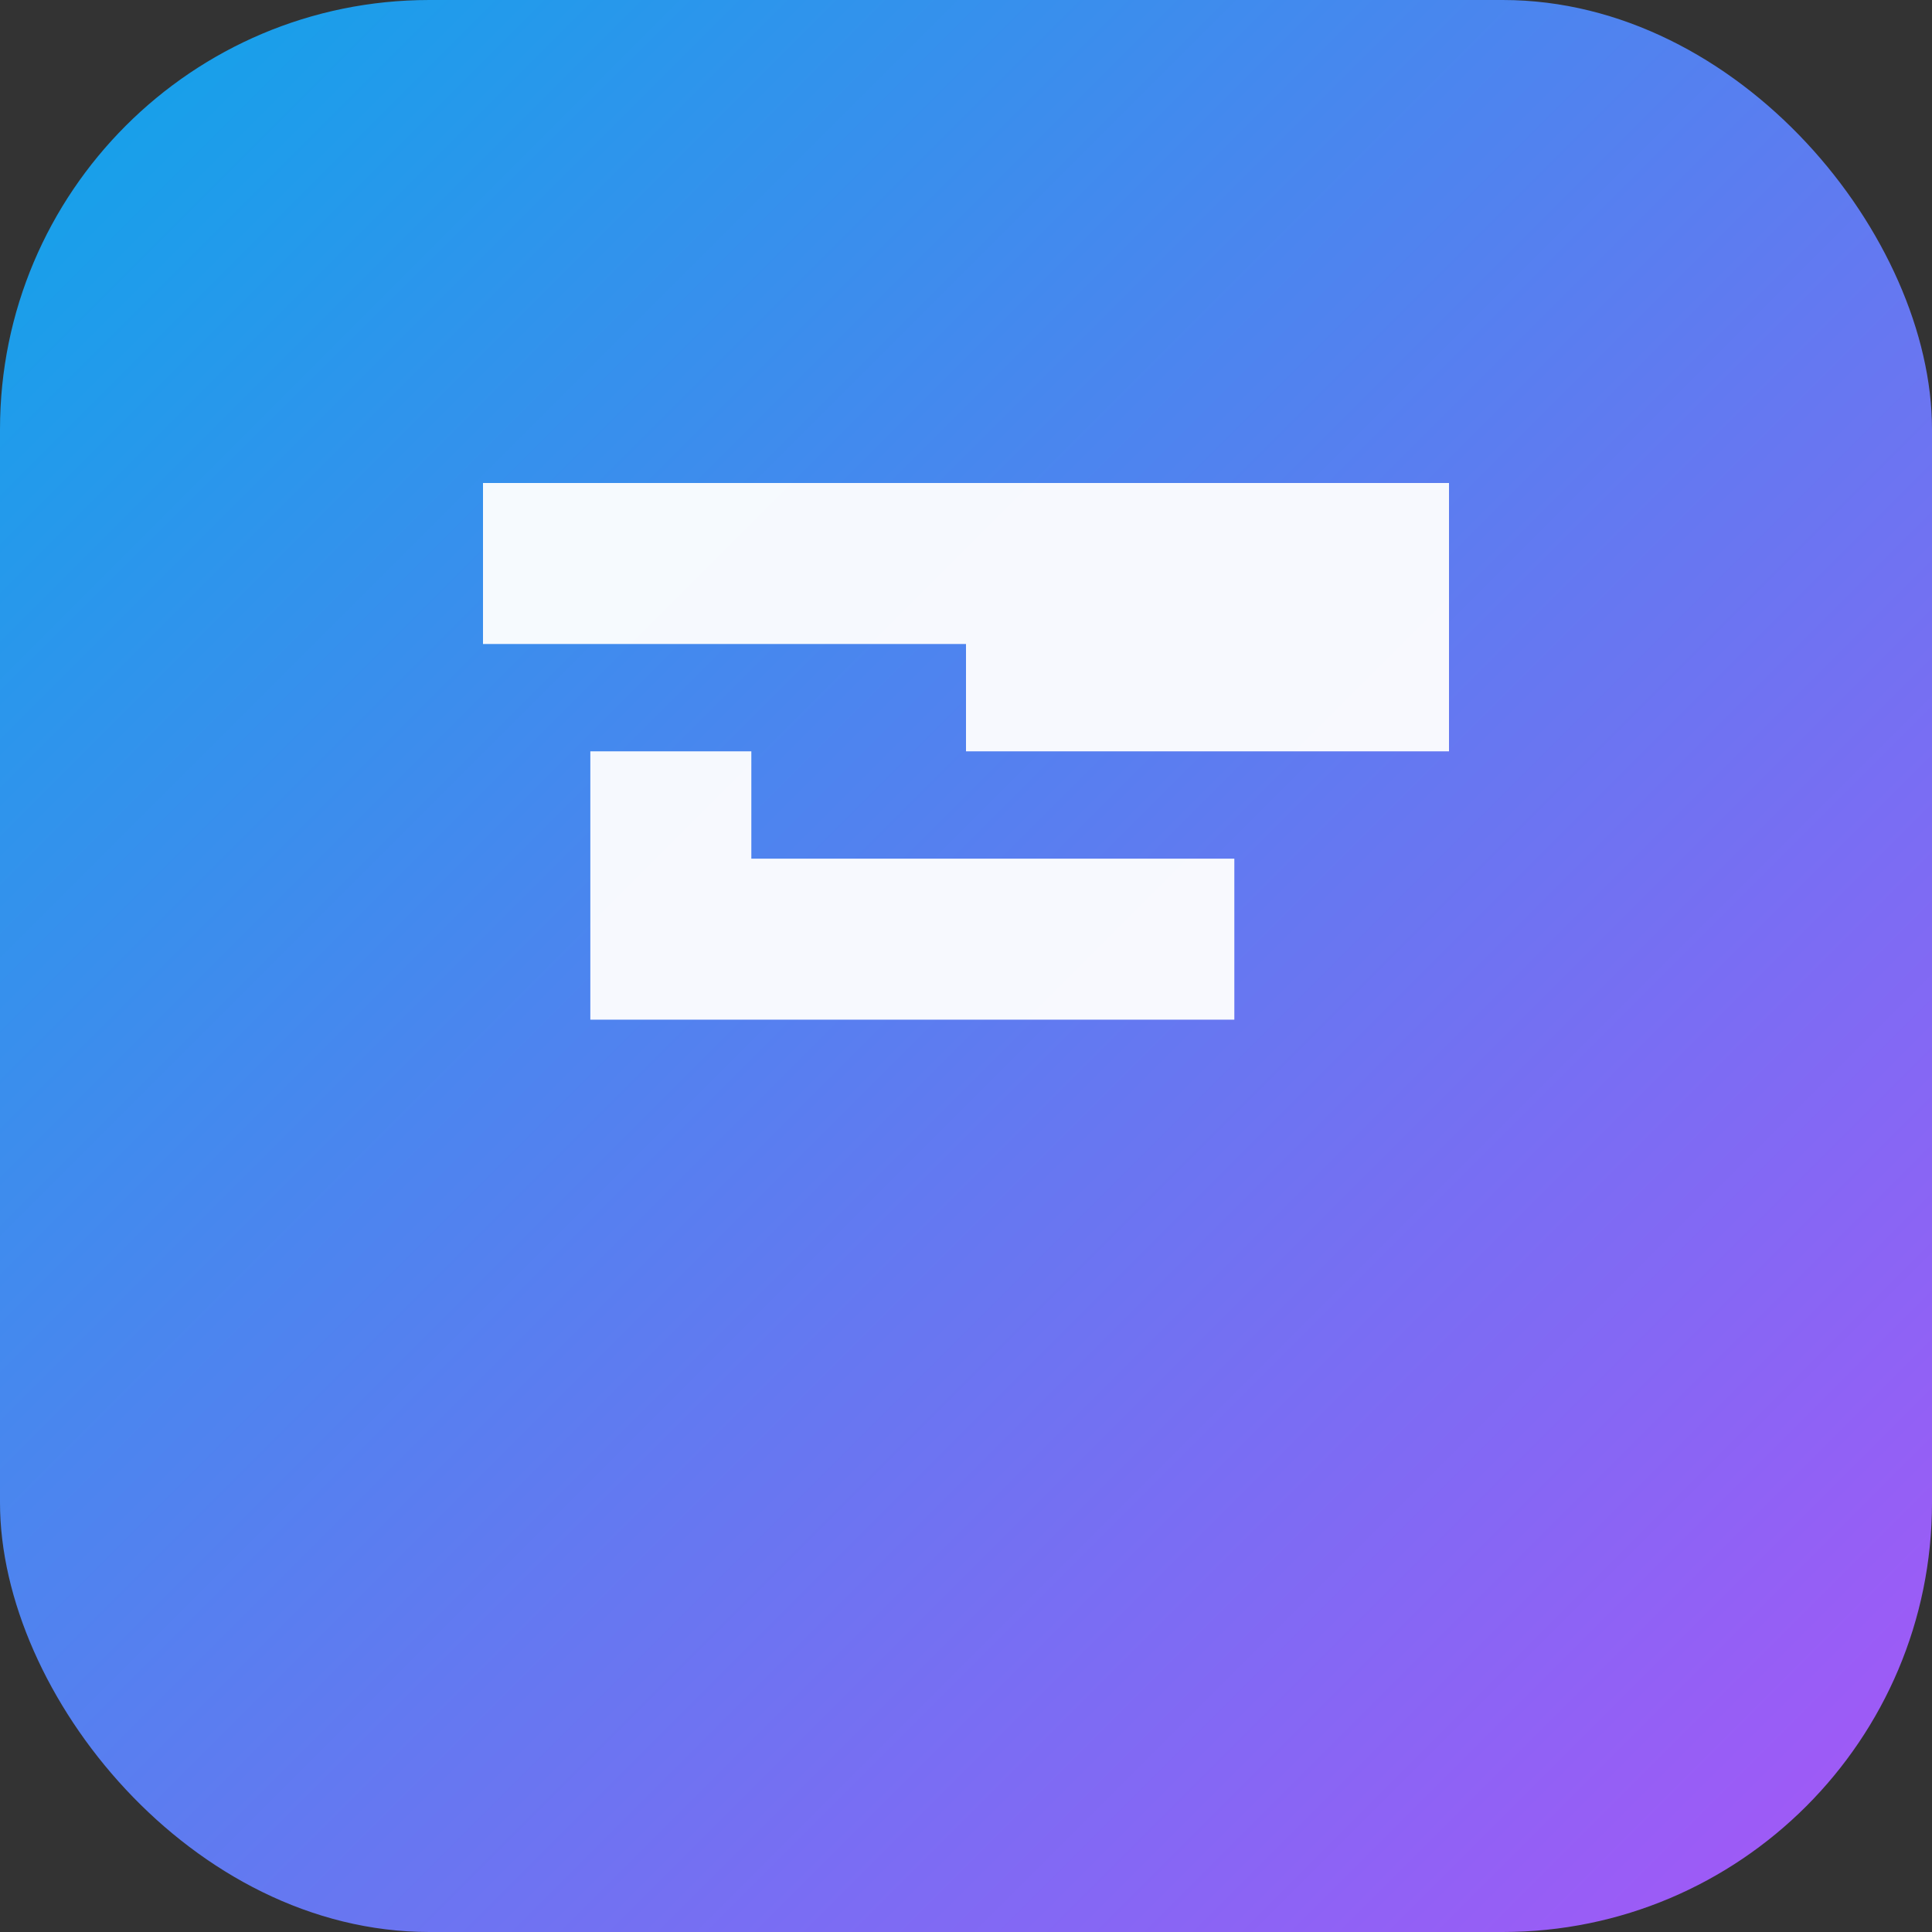 <svg xmlns="http://www.w3.org/2000/svg" viewBox="0 0 180 180" width="180" height="180">
  <rect x="0" y="0" width="180" height="180" fill="#333333" stroke="none"/>
  <defs>
    <linearGradient id="gradient" x1="0%" y1="0%" x2="100%" y2="100%">
      <stop offset="0%" style="stop-color:#0ea5e9;stop-opacity:1" />
      <stop offset="100%" style="stop-color:#a855f7;stop-opacity:1" />
    </linearGradient>
  </defs>
  <rect width="180" height="180" rx="40" fill="url(#gradient)"/>
  <path d="M 45 45 L 45 60 L 90 60 L 90 70 L 55 70 L 55 95 L 115 95 L 115 80 L 70 80 L 70 70 L 135 70 L 135 45 Z" fill="white" fill-opacity="0.95"/>
</svg>
